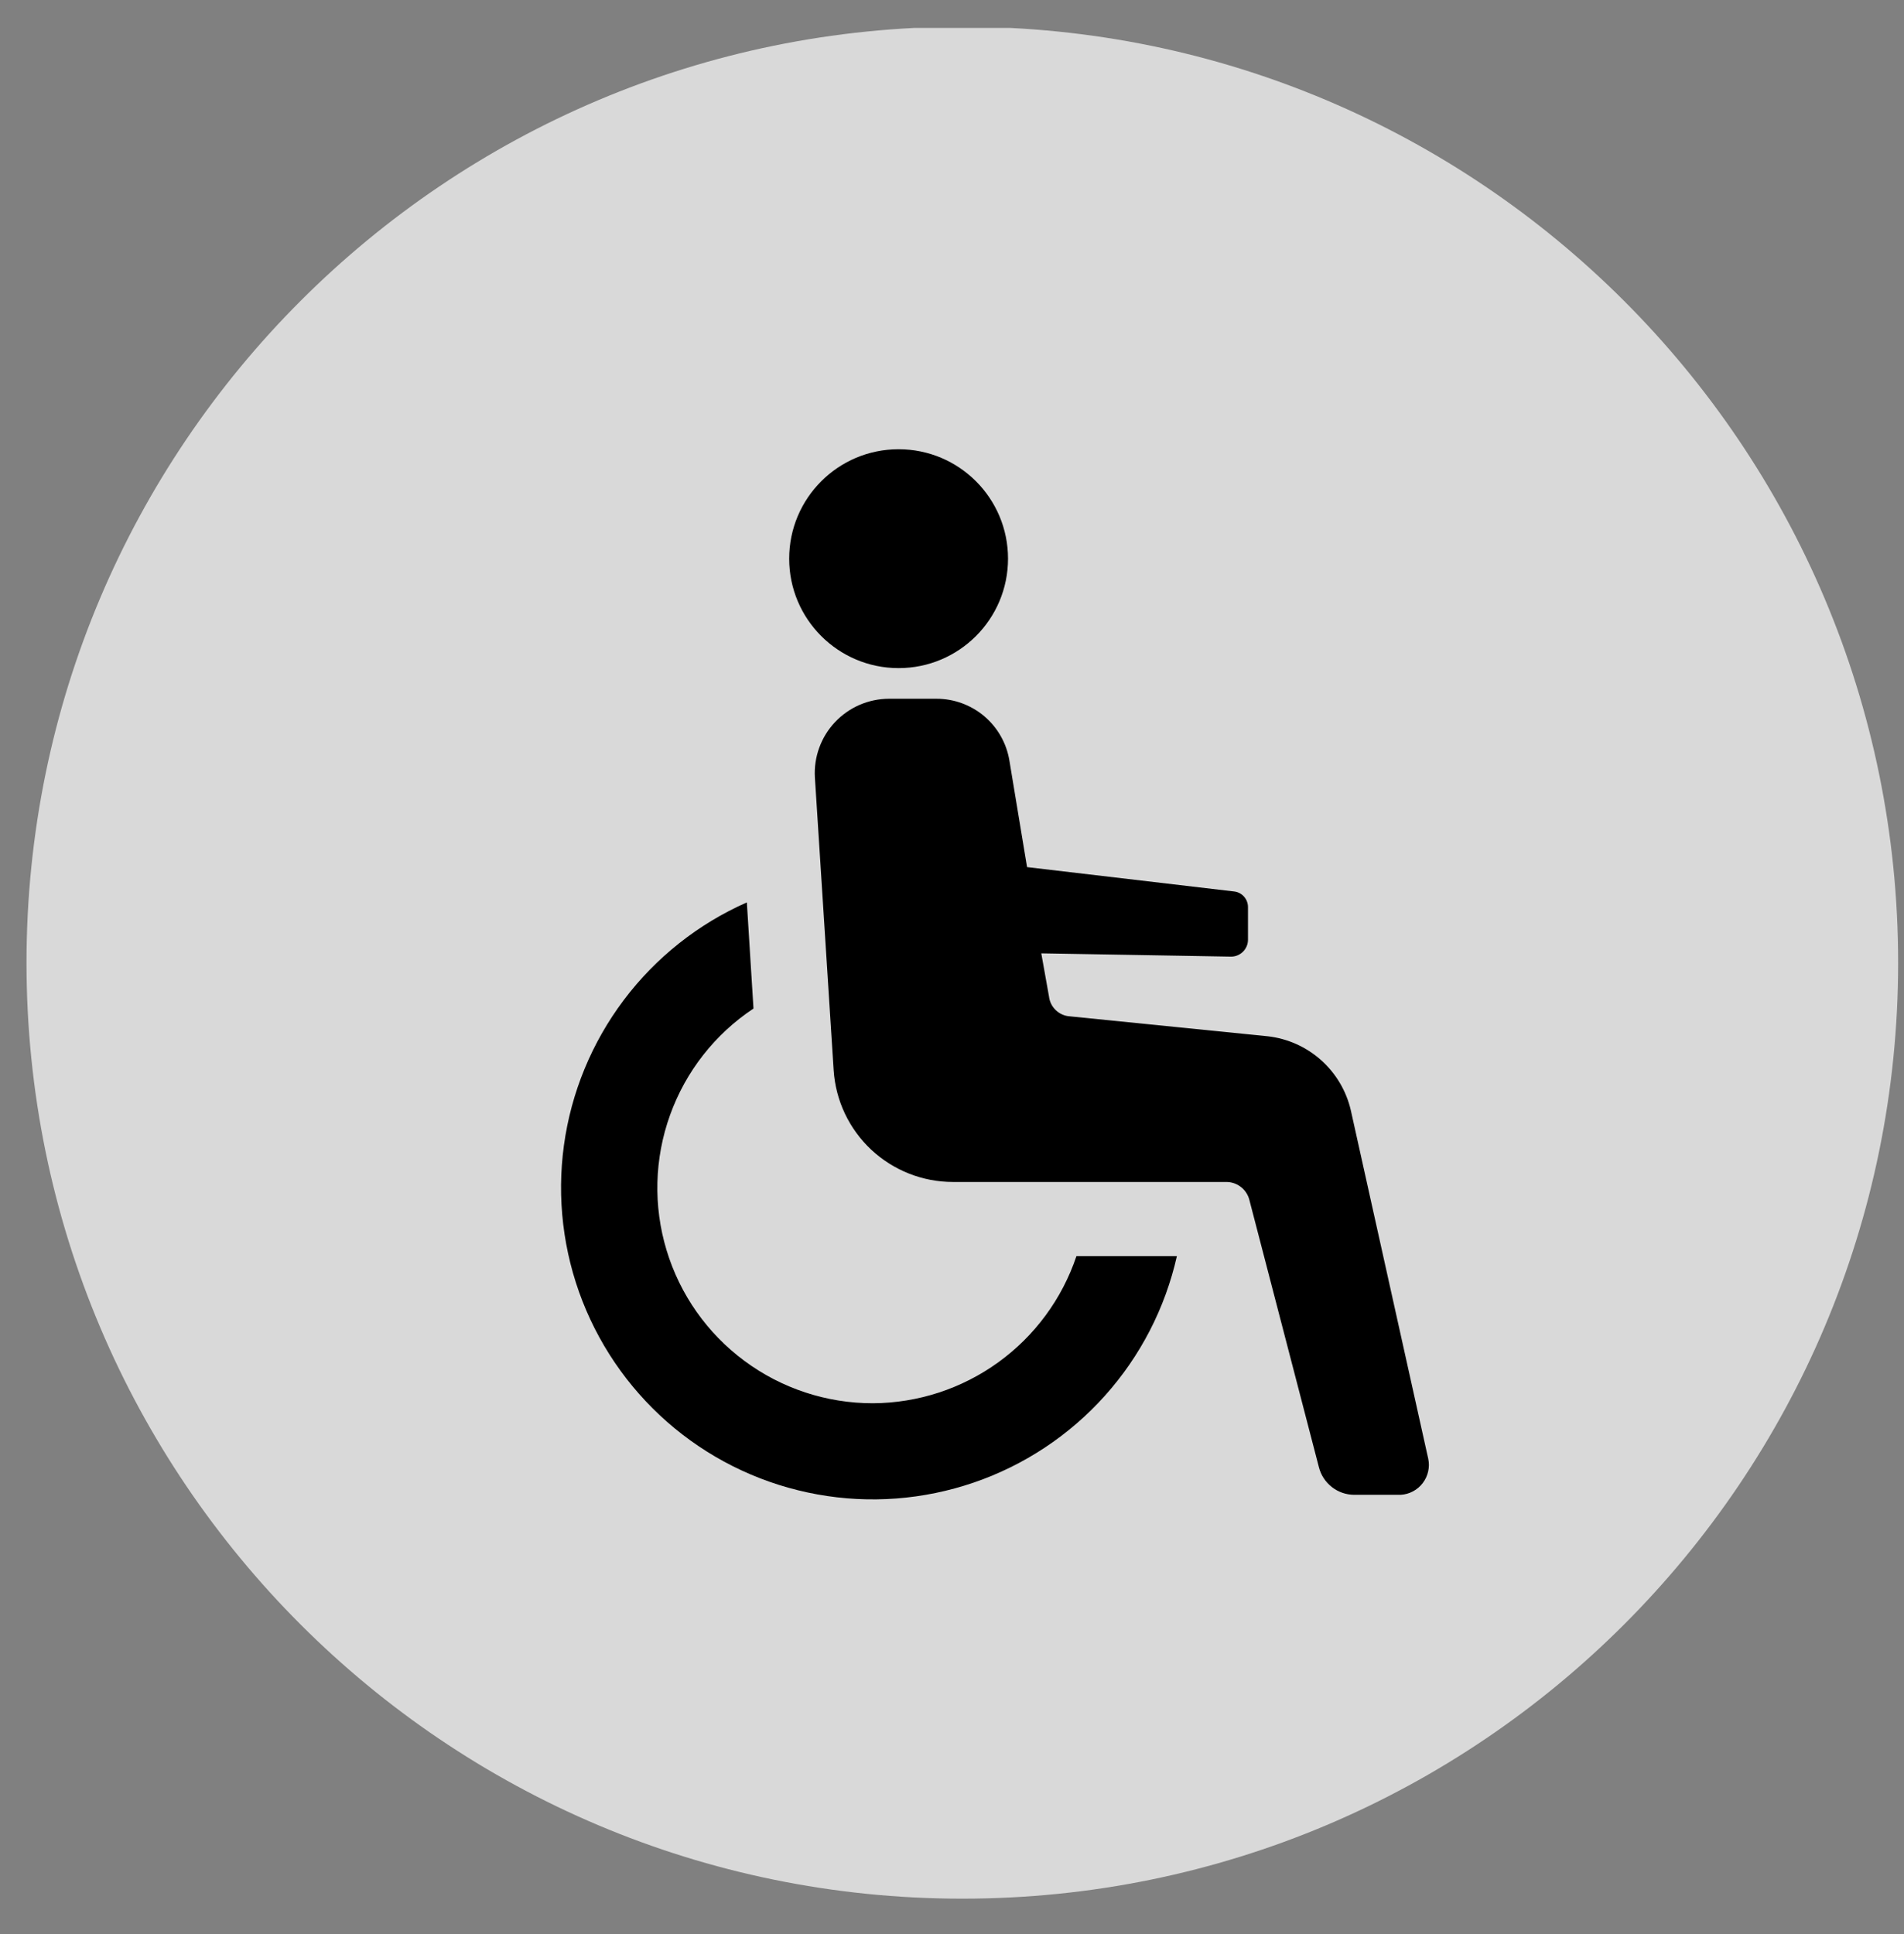<svg width="64" height="65" viewBox="0 0 64 65" fill="none" xmlns="http://www.w3.org/2000/svg">
<rect x="0" y="0" width="64" height="65" fill="#808080" stroke="none"/>
<g clip-path="url(#clip0_1707:4421)">
<path d="M32.347 63.811C49.72 63.811 63.803 49.727 63.803 32.355C63.803 14.982 49.72 0.898 32.347 0.898C14.974 0.898 0.891 14.982 0.891 32.355C0.891 49.727 14.974 63.811 32.347 63.811Z" fill="white" fill-opacity="0.7"/>
<path d="M29.342 47.161C27.787 47.163 26.273 46.664 25.023 45.737C23.774 44.812 22.856 43.508 22.406 42.019C21.955 40.531 21.996 38.937 22.523 37.474C23.049 36.01 24.032 34.755 25.327 33.895L25.104 30.328C23.468 31.051 22.044 32.18 20.968 33.609C19.892 35.038 19.199 36.718 18.956 38.49C18.713 40.262 18.928 42.067 19.58 43.733C20.232 45.398 21.3 46.869 22.681 48.006C24.063 49.142 25.712 49.906 27.472 50.224C29.232 50.543 31.044 50.405 32.736 49.825C34.428 49.245 35.944 48.241 37.138 46.91C38.332 45.578 39.166 43.963 39.559 42.218H36.182C35.7 43.653 34.781 44.9 33.554 45.786C32.328 46.672 30.855 47.153 29.342 47.161Z" fill="black"/>
<path d="M48.007 49.022L45.406 37.317C45.255 36.665 44.906 36.076 44.407 35.63C43.907 35.184 43.283 34.904 42.618 34.828L35.967 34.158C35.789 34.148 35.621 34.075 35.492 33.953C35.362 33.83 35.28 33.666 35.26 33.489L35.001 32.04L41.391 32.151C41.538 32.148 41.678 32.088 41.782 31.984C41.886 31.88 41.946 31.74 41.949 31.594V30.48C41.948 30.349 41.898 30.223 41.809 30.126C41.72 30.029 41.598 29.97 41.467 29.959L34.523 29.142L33.93 25.565C33.835 24.983 33.536 24.455 33.087 24.073C32.637 23.692 32.066 23.483 31.477 23.484H29.88C29.54 23.485 29.205 23.555 28.893 23.69C28.582 23.825 28.301 24.022 28.068 24.269C27.835 24.516 27.655 24.807 27.539 25.126C27.422 25.445 27.372 25.784 27.391 26.123L28.022 35.97C28.089 36.988 28.541 37.943 29.286 38.64C30.032 39.337 31.014 39.724 32.034 39.724H41.212C41.39 39.722 41.563 39.779 41.704 39.887C41.846 39.994 41.947 40.146 41.993 40.317L44.333 49.31C44.4 49.575 44.553 49.81 44.769 49.978C44.985 50.147 45.25 50.238 45.524 50.238H47.083C47.228 50.229 47.369 50.19 47.497 50.121C47.625 50.053 47.737 49.958 47.824 49.842C47.912 49.727 47.974 49.594 48.005 49.452C48.037 49.31 48.037 49.164 48.007 49.022Z" fill="black"/>
<path d="M30.205 22.454C32.237 22.454 33.883 20.807 33.883 18.776C33.883 16.744 32.237 15.098 30.205 15.098C28.174 15.098 26.527 16.744 26.527 18.776C26.527 20.807 28.174 22.454 30.205 22.454Z" fill="black"/>
</g>
<defs>
<clipPath id="clip0_1707:4421">
<rect width="63.123" height="63.123" fill="white" transform="translate(0.727 0.938)"/>
</clipPath>
</defs>
</svg>
